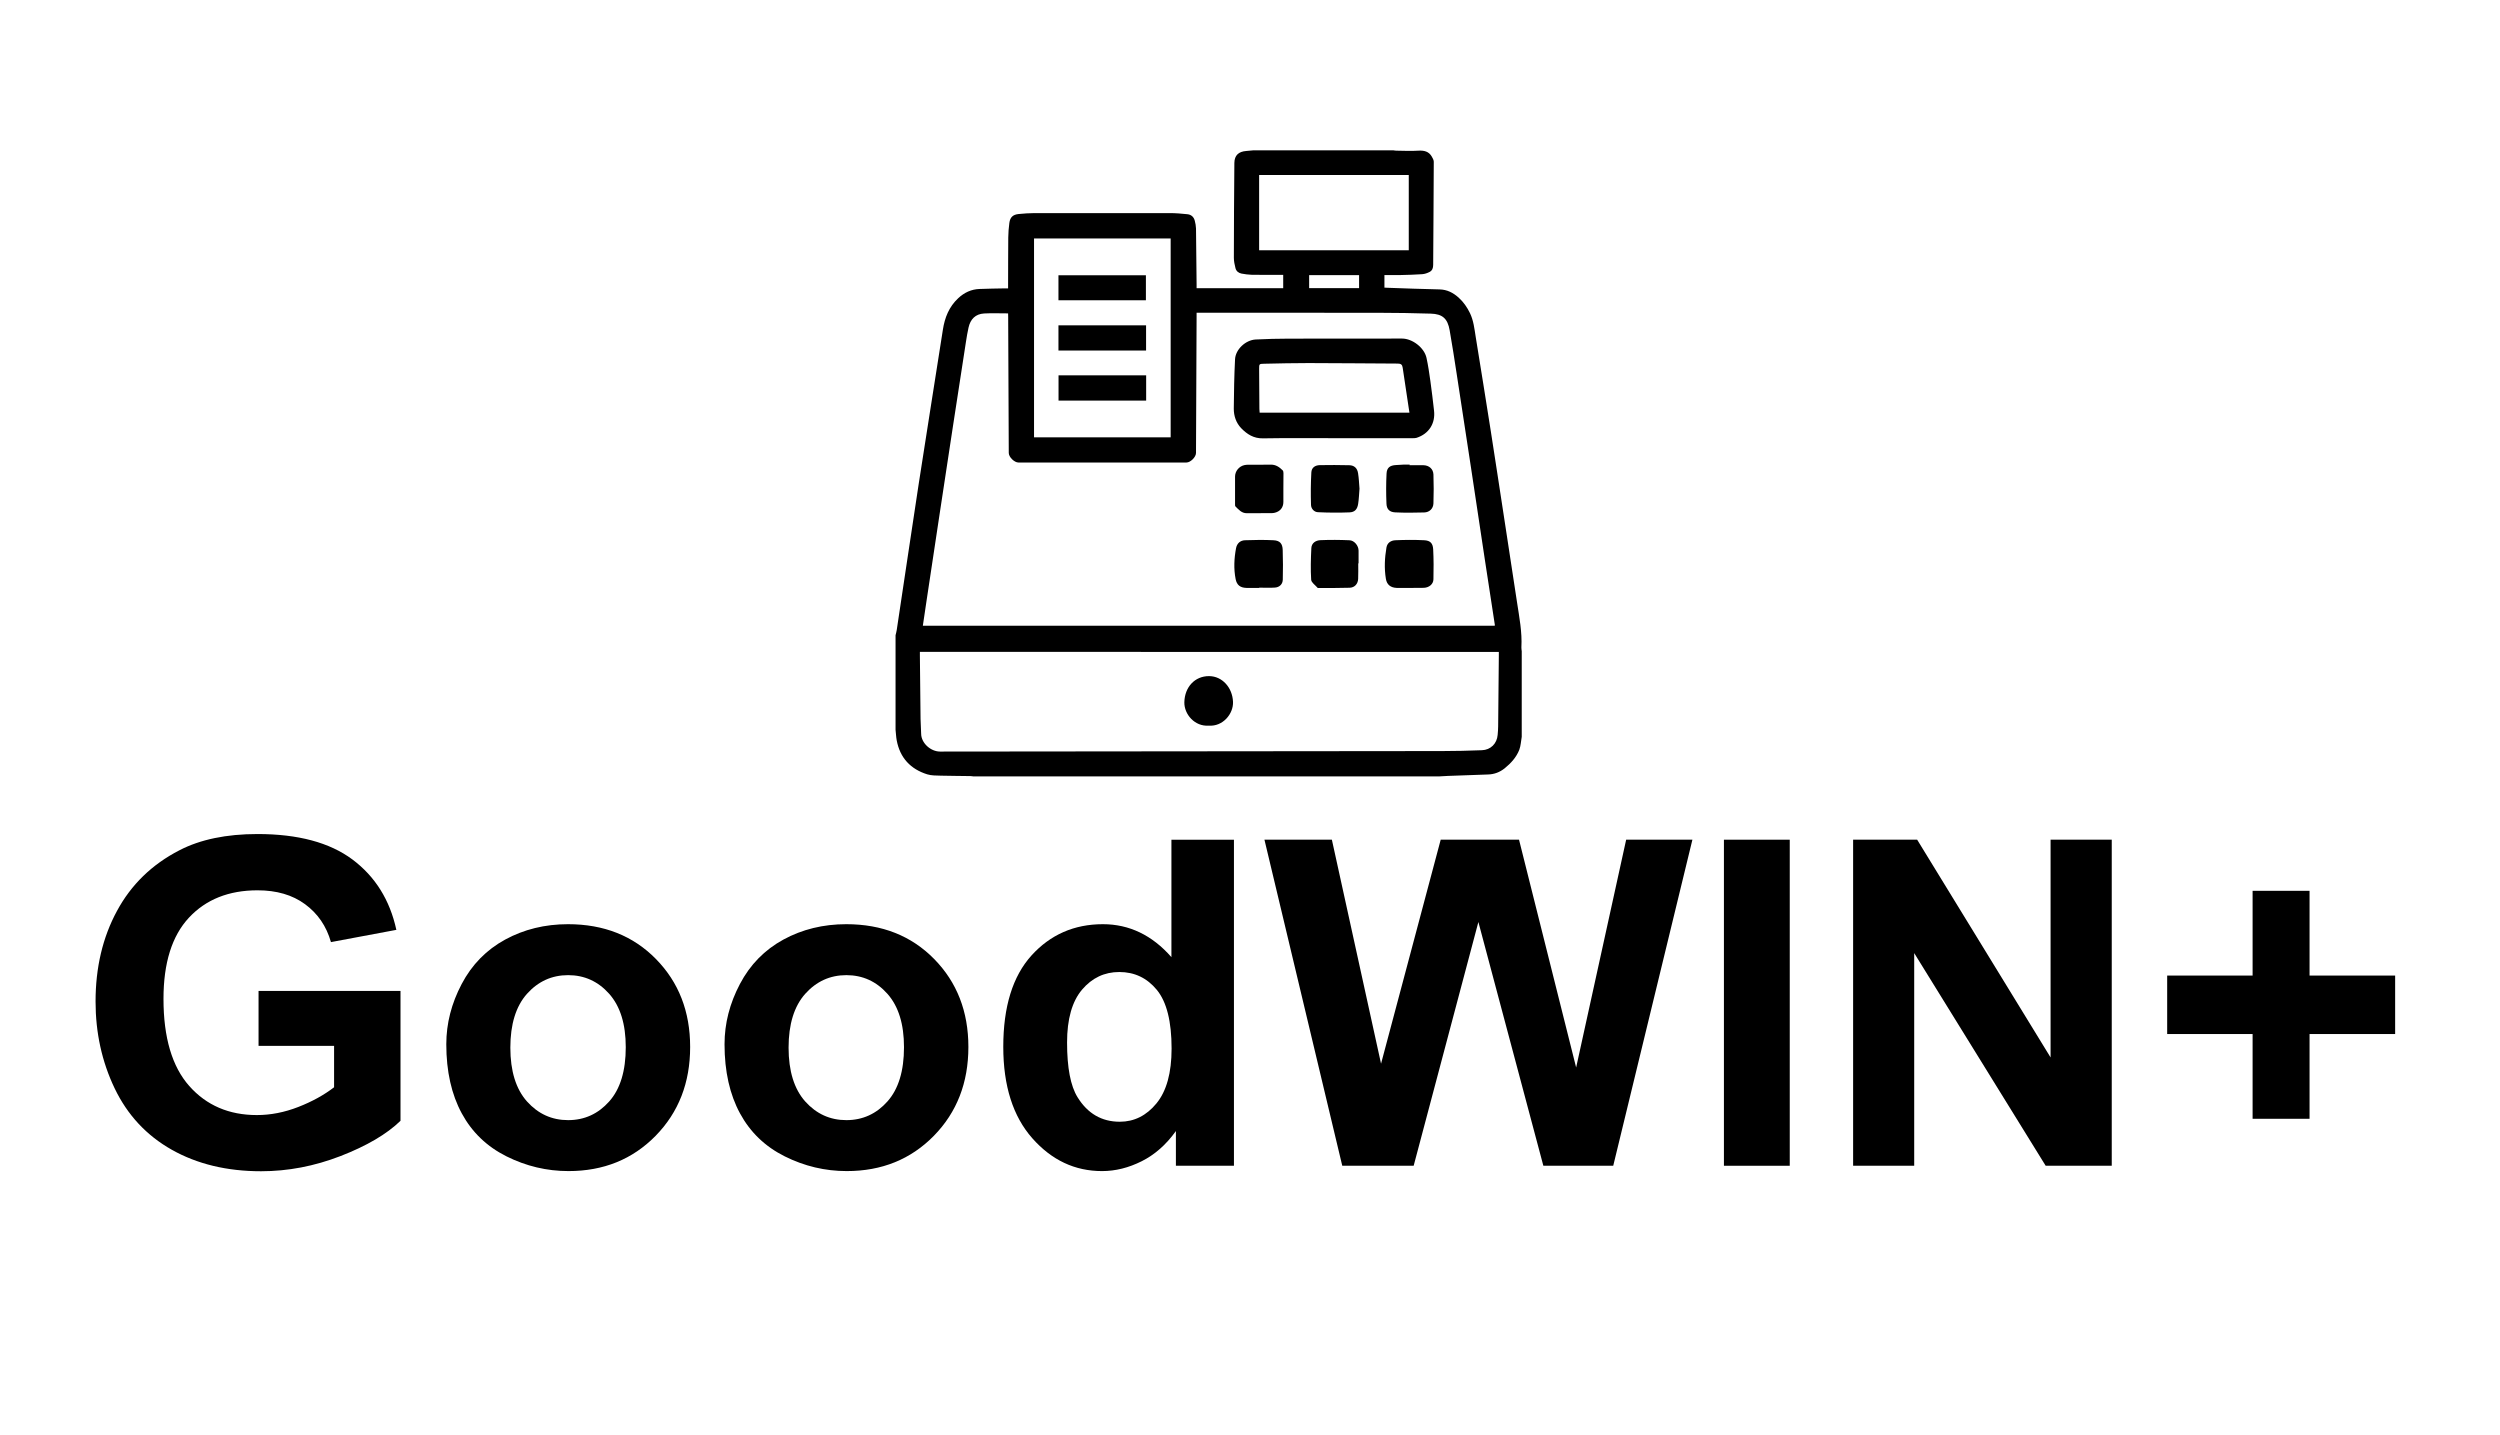 <?xml version="1.0" encoding="utf-8"?>
<!-- Generator: Adobe Illustrator 23.0.1, SVG Export Plug-In . SVG Version: 6.00 Build 0)  -->
<svg version="1.1" id="Слой_1" xmlns="http://www.w3.org/2000/svg" xmlns:xlink="http://www.w3.org/1999/xlink" x="0px" y="0px"
	 viewBox="0 0 295.88 169.88" style="enable-background:new 0 0 295.88 169.88;" xml:space="preserve">
<style type="text/css">
	.st0{enable-background:new    ;}
</style>
<g class="st0">
	<path d="M30.6,123.78v-6.5H47.4v15.37c-1.63,1.58-4,2.97-7.09,4.17c-3.1,1.2-6.23,1.8-9.41,1.8c-4.04,0-7.56-0.85-10.56-2.54
		s-5.26-4.12-6.77-7.27c-1.51-3.15-2.26-6.58-2.26-10.28c0-4.02,0.84-7.59,2.53-10.71c1.68-3.12,4.15-5.52,7.4-7.19
		c2.47-1.28,5.55-1.92,9.24-1.92c4.79,0,8.53,1,11.23,3.01c2.69,2.01,4.43,4.79,5.2,8.33l-7.74,1.45c-0.54-1.9-1.57-3.39-3.07-4.49
		c-1.5-1.1-3.37-1.64-5.62-1.64c-3.4,0-6.11,1.08-8.12,3.24c-2.01,2.16-3.01,5.36-3.01,9.61c0,4.58,1.02,8.02,3.05,10.31
		s4.7,3.44,8,3.44c1.63,0,3.27-0.32,4.91-0.96c1.64-0.64,3.05-1.42,4.23-2.33v-4.9H30.6z"/>
	<path d="M52.82,123.59c0-2.46,0.61-4.83,1.82-7.13s2.93-4.05,5.15-5.26s4.7-1.82,7.44-1.82c4.23,0,7.7,1.37,10.4,4.12
		c2.7,2.75,4.05,6.22,4.05,10.41c0,4.23-1.36,7.73-4.09,10.52c-2.73,2.78-6.16,4.17-10.31,4.17c-2.56,0-5.01-0.58-7.33-1.74
		c-2.33-1.16-4.09-2.86-5.3-5.09S52.82,126.81,52.82,123.59z M60.4,123.99c0,2.77,0.66,4.9,1.97,6.37c1.32,1.47,2.94,2.21,4.87,2.21
		s3.55-0.74,4.86-2.21c1.31-1.47,1.96-3.62,1.96-6.42c0-2.74-0.65-4.84-1.96-6.32c-1.31-1.47-2.93-2.21-4.86-2.21
		s-3.55,0.74-4.87,2.21C61.06,119.09,60.4,121.22,60.4,123.99z"/>
	<path d="M85.75,123.59c0-2.46,0.61-4.83,1.82-7.13s2.93-4.05,5.15-5.26s4.7-1.82,7.44-1.82c4.23,0,7.7,1.37,10.4,4.12
		c2.7,2.75,4.05,6.22,4.05,10.41c0,4.23-1.36,7.73-4.09,10.52c-2.73,2.78-6.16,4.17-10.31,4.17c-2.56,0-5.01-0.58-7.33-1.74
		c-2.33-1.16-4.09-2.86-5.3-5.09S85.75,126.81,85.75,123.59z M93.33,123.99c0,2.77,0.66,4.9,1.97,6.37
		c1.32,1.47,2.94,2.21,4.87,2.21s3.55-0.74,4.86-2.21c1.31-1.47,1.96-3.62,1.96-6.42c0-2.74-0.65-4.84-1.96-6.32
		c-1.31-1.47-2.93-2.21-4.86-2.21s-3.55,0.74-4.87,2.21C93.99,119.09,93.33,121.22,93.33,123.99z"/>
	<path d="M146.04,137.97h-6.87v-4.11c-1.14,1.6-2.49,2.79-4.04,3.57c-1.55,0.78-3.12,1.17-4.7,1.17c-3.21,0-5.96-1.29-8.25-3.88
		s-3.44-6.2-3.44-10.83c0-4.74,1.11-8.34,3.34-10.81c2.23-2.46,5.05-3.7,8.45-3.7c3.12,0,5.83,1.3,8.11,3.9v-13.9h7.4V137.97z
		 M126.29,123.38c0,2.98,0.41,5.14,1.24,6.48c1.19,1.93,2.86,2.9,5,2.9c1.7,0,3.15-0.72,4.34-2.17c1.19-1.45,1.79-3.61,1.79-6.49
		c0-3.21-0.58-5.52-1.74-6.94c-1.16-1.41-2.64-2.12-4.45-2.12c-1.76,0-3.23,0.7-4.41,2.09
		C126.88,118.53,126.29,120.61,126.29,123.38z"/>
	<path d="M158.86,137.97l-9.21-38.59h7.98l5.82,26.51l7.06-26.51h9.27l6.76,26.96l5.92-26.96h7.84l-9.37,38.59h-8.27l-7.69-28.85
		l-7.66,28.85H158.86z"/>
	<path d="M204.03,137.97V99.38h7.79v38.59H204.03z"/>
	<path d="M219.32,137.97V99.38h7.58l15.79,25.77V99.38h7.24v38.59h-7.82l-15.56-25.17v25.17H219.32z"/>
	<path d="M266.6,132.41v-10.03h-10.11v-6.92h10.11v-10.03h6.74v10.03h10.13v6.92h-10.13v10.03H266.6z"/>
</g>
<g>
	<g>
		<path d="M105.99,86.37c0-3.73,0-7.46,0-11.19c0.05-0.21,0.11-0.41,0.14-0.62c0.87-5.76,1.72-11.53,2.6-17.29
			c0.94-6.08,1.91-12.16,2.86-18.24c0.22-1.44,0.73-2.72,1.81-3.73c0.71-0.67,1.56-1.07,2.54-1.1c0.98-0.04,1.96-0.05,2.95-0.07
			c0.13,0,0.27,0,0.42,0c0-0.19,0-0.33,0-0.46c0.01-1.85,0-3.71,0.02-5.56c0.01-0.58,0.05-1.16,0.13-1.73
			c0.09-0.67,0.42-0.98,1.09-1.05c0.63-0.06,1.26-0.11,1.89-0.11c5.34-0.01,10.69-0.01,16.03,0c0.68,0,1.36,0.06,2.04,0.13
			c0.45,0.04,0.77,0.3,0.89,0.76c0.08,0.3,0.14,0.62,0.15,0.93c0.03,2.2,0.05,4.41,0.07,6.61c0,0.15,0,0.3,0,0.46
			c3.44,0,6.85,0,10.25,0c0-0.53,0-1.04,0-1.58c-1.26,0-2.5,0.01-3.73-0.01c-0.4-0.01-0.8-0.07-1.2-0.14
			c-0.36-0.07-0.63-0.29-0.72-0.65c-0.1-0.4-0.19-0.81-0.19-1.22c0.01-3.74,0.02-7.48,0.06-11.23c0.01-0.89,0.5-1.34,1.39-1.41
			c0.29-0.02,0.57-0.05,0.86-0.08c5.52,0,11.04,0,16.56,0c0.11,0.01,0.22,0.04,0.33,0.04c0.88,0.01,1.77,0.06,2.64,0
			c0.68-0.04,1.24,0.09,1.59,0.71c0.1,0.18,0.23,0.4,0.23,0.6c-0.01,4.07-0.05,8.14-0.07,12.21c0,0.37-0.11,0.66-0.4,0.82
			c-0.28,0.15-0.6,0.26-0.91,0.28c-0.84,0.06-1.69,0.08-2.53,0.1c-0.64,0.01-1.28,0-1.93,0c0,0.56,0,1.02,0,1.49
			c0.16,0.01,0.29,0.02,0.43,0.02c2.03,0.07,4.05,0.15,6.08,0.19c0.91,0.02,1.62,0.39,2.27,0.97c0.58,0.52,1.01,1.15,1.35,1.85
			c0.42,0.88,0.52,1.84,0.67,2.78c0.61,3.73,1.2,7.45,1.79,11.18c0.53,3.36,1.03,6.72,1.55,10.08c0.52,3.38,1.04,6.77,1.55,10.15
			c0.27,1.78,0.62,3.55,0.52,5.36c-0.01,0.15,0.03,0.3,0.04,0.45c0,3.38,0,6.76,0,10.13c-0.09,0.51-0.11,1.06-0.29,1.54
			c-0.35,0.89-0.99,1.59-1.73,2.19c-0.59,0.47-1.24,0.71-1.97,0.73c-1.58,0.06-3.16,0.11-4.75,0.17c-0.36,0.01-0.72,0.04-1.09,0.06
			c-18.35,0-36.7,0-55.05,0c-0.12-0.01-0.25-0.04-0.37-0.04c-1.17-0.02-2.34-0.02-3.51-0.05c-0.54-0.02-1.1,0-1.61-0.16
			c-1.97-0.62-3.21-1.95-3.6-4C106.05,87.22,106.04,86.79,105.99,86.37z M119.31,37.09c-0.99,0-1.92-0.04-2.84,0.01
			c-1.03,0.06-1.62,0.68-1.84,1.66c-0.13,0.56-0.22,1.14-0.31,1.71c-0.52,3.33-1.03,6.67-1.54,10c-0.52,3.42-1.04,6.85-1.56,10.27
			c-0.52,3.45-1.04,6.9-1.56,10.35c-0.15,0.98-0.29,1.96-0.44,2.97c22.58,0,45.13,0,67.68,0c0.01-0.05,0.02-0.07,0.02-0.09
			c-0.4-2.59-0.8-5.18-1.19-7.77c-0.54-3.59-1.08-7.17-1.62-10.76c-0.57-3.73-1.14-7.47-1.71-11.2c-0.26-1.72-0.53-3.43-0.83-5.15
			c-0.24-1.38-0.84-1.93-2.23-1.97c-2.04-0.07-4.08-0.09-6.12-0.1c-7.06-0.01-14.12-0.01-21.17-0.01c-0.13,0-0.27,0-0.43,0
			c0,0.19,0,0.33,0,0.46c-0.02,5.38-0.05,10.76-0.07,16.14c0,0.48-0.65,1.13-1.13,1.13c-6.63,0-13.26,0-19.89,0
			c-0.48,0-1.14-0.65-1.14-1.13c-0.02-5.37-0.05-10.74-0.07-16.11C119.31,37.37,119.31,37.22,119.31,37.09z M108.87,77.15
			c0,0.18,0,0.32,0,0.46c0.02,2.5,0.05,4.99,0.08,7.49c0.01,0.58,0.06,1.16,0.07,1.74c0.01,1.11,1.13,2.11,2.24,2.11
			c19.81-0.03,39.62-0.04,59.43-0.06c1.56,0,3.12-0.04,4.69-0.1c1.04-0.03,1.79-0.79,1.87-1.81c0.03-0.34,0.06-0.68,0.06-1.02
			c0.03-2.8,0.06-5.59,0.08-8.39c0-0.13,0-0.27,0-0.41C154.52,77.15,131.72,77.15,108.87,77.15z M138.55,28.22
			c-5.4,0-10.79,0-16.17,0c0,7.87,0,15.71,0,23.54c5.41,0,10.79,0,16.17,0C138.55,43.9,138.55,36.07,138.55,28.22z M166.73,29.62
			c0-2.97,0-5.92,0-8.91c-5.94,0-11.82,0-17.71,0c0,2.96,0,5.93,0,8.91C154.95,29.62,160.85,29.62,166.73,29.62z M160.85,32.56
			c-1.99,0-3.95,0-5.91,0c0,0.53,0,1.03,0,1.54c1.98,0,3.93,0,5.91,0C160.85,33.58,160.85,33.08,160.85,32.56z"/>
		<path d="M158.12,51.86c-2.88,0-5.77-0.03-8.65,0.02c-1.09,0.02-1.87-0.48-2.57-1.2c-0.61-0.64-0.88-1.45-0.88-2.31
			c0.02-1.95,0.05-3.9,0.15-5.85c0.06-1.17,1.25-2.28,2.45-2.34c1.29-0.07,2.59-0.09,3.89-0.1c4.47-0.01,8.94-0.01,13.42-0.01
			c1.23,0,2.64,1.08,2.9,2.29c0.2,0.91,0.33,1.83,0.46,2.75c0.16,1.16,0.3,2.32,0.43,3.48c0.18,1.53-0.61,2.76-2.07,3.23
			c-0.13,0.04-0.27,0.04-0.41,0.04C164.19,51.86,161.15,51.86,158.12,51.86z M166.81,48.84c-0.03-0.22-0.07-0.44-0.1-0.65
			c-0.23-1.56-0.47-3.11-0.7-4.67c-0.05-0.37-0.21-0.49-0.59-0.49c-3.51-0.01-7.03-0.06-10.54-0.06c-1.76,0-3.53,0.04-5.29,0.08
			c-0.56,0.01-0.57,0.03-0.57,0.59c0.01,1.59,0.02,3.17,0.03,4.76c0,0.13,0.02,0.27,0.03,0.44
			C155.01,48.84,160.88,48.84,166.81,48.84z"/>
		<path d="M151.89,57.86c0,0.52,0,1.03,0,1.55c0,0.64-0.37,1.11-1,1.27c-0.12,0.03-0.25,0.05-0.37,0.05c-0.98,0-1.96,0-2.95,0.01
			c-0.62,0.01-0.97-0.43-1.35-0.8c-0.06-0.06-0.05-0.21-0.05-0.32c0-1.07,0-2.14,0-3.21c0-0.64,0.46-1.21,1.09-1.36
			c0.15-0.03,0.3-0.05,0.45-0.05c0.89,0,1.79,0.01,2.68-0.01c0.6-0.01,1.03,0.29,1.42,0.68c0.07,0.07,0.09,0.23,0.09,0.34
			C151.89,56.62,151.89,57.24,151.89,57.86z"/>
		<path d="M160.9,57.84c-0.05,0.62-0.07,1.21-0.16,1.79c-0.1,0.65-0.4,0.99-1.03,1.01c-1.24,0.05-2.49,0.04-3.73-0.02
			c-0.47-0.02-0.81-0.43-0.82-0.87c-0.04-1.28-0.03-2.56,0.04-3.84c0.03-0.55,0.42-0.84,0.98-0.86c1.17-0.02,2.34-0.02,3.51,0.01
			c0.59,0.01,0.95,0.35,1.04,0.95C160.83,56.63,160.85,57.25,160.9,57.84z"/>
		<path d="M160.75,66.67c0,0.62,0.02,1.23-0.01,1.85c-0.03,0.59-0.42,1.02-1,1.04c-1.26,0.04-2.52,0.03-3.78,0.03
			c-0.27-0.32-0.75-0.63-0.78-0.97c-0.08-1.25-0.04-2.51,0.02-3.76c0.03-0.6,0.53-0.91,1.08-0.93c1.14-0.05,2.29-0.04,3.43,0.01
			c0.58,0.02,1.08,0.65,1.08,1.23c0,0.48,0,0.96,0,1.44c0,0.03,0,0.05,0,0.08C160.78,66.67,160.76,66.67,160.75,66.67z"/>
		<path d="M149.03,69.58c-0.5,0-1.01,0.01-1.51,0c-0.73-0.02-1.14-0.33-1.28-1.04c-0.24-1.22-0.18-2.45,0.05-3.67
			c0.11-0.56,0.5-0.91,1.05-0.93c1.13-0.04,2.26-0.06,3.39,0c0.75,0.04,1.06,0.4,1.08,1.15c0.04,1.17,0.04,2.34,0.01,3.51
			c-0.01,0.53-0.38,0.9-0.91,0.94c-0.63,0.05-1.26,0.01-1.89,0.01C149.03,69.55,149.03,69.57,149.03,69.58z"/>
		<path d="M166.85,69.58c-0.52,0-1.03,0.01-1.55,0c-0.72-0.03-1.17-0.38-1.28-1.09c-0.2-1.23-0.14-2.46,0.07-3.69
			c0.1-0.58,0.56-0.84,1.06-0.86c1.14-0.05,2.29-0.06,3.43,0c0.7,0.04,1,0.36,1.04,1.07c0.06,1.18,0.06,2.37,0.03,3.55
			c-0.01,0.57-0.5,0.98-1.13,1.01C167.96,69.59,167.4,69.57,166.85,69.58C166.85,69.57,166.85,69.57,166.85,69.58z"/>
		<path d="M166.82,55.06c0.55,0,1.11-0.01,1.66,0c0.66,0.02,1.14,0.44,1.17,1.09c0.04,1.14,0.04,2.29,0,3.43
			c-0.02,0.62-0.48,1.06-1.1,1.07c-1.14,0.03-2.29,0.05-3.43-0.01c-0.67-0.03-1.01-0.38-1.03-1.04c-0.05-1.18-0.05-2.36,0.01-3.54
			c0.03-0.71,0.4-0.98,1.11-1.02c0.29-0.02,0.58-0.04,0.87-0.05c0.25-0.01,0.5,0,0.76,0C166.82,55.02,166.82,55.04,166.82,55.06z"/>
		<path d="M143.06,85.88c-1.65,0.13-2.92-1.34-2.89-2.77c0.04-1.79,1.24-3.1,2.93-3.09c1.56,0.01,2.76,1.36,2.83,3.04
			C145.99,84.49,144.72,86.01,143.06,85.88z"/>
		<path d="M125.27,41.49c0-1,0-1.98,0-2.99c3.46,0,6.9,0,10.37,0c0,1,0,1.98,0,2.99C132.19,41.49,128.75,41.49,125.27,41.49z"/>
		<path d="M135.65,44.42c0,1.02,0,1.99,0,2.99c-3.46,0-6.9,0-10.37,0c0-1,0-1.99,0-2.99C128.73,44.42,132.18,44.42,135.65,44.42z"/>
		<path d="M125.27,35.54c0-1,0-1.97,0-2.96c3.43,0,6.86,0,10.35,0c0,1.01,0,1.97,0,2.96C132.2,35.54,128.75,35.54,125.27,35.54z"/>
	</g>
</g>
</svg>
